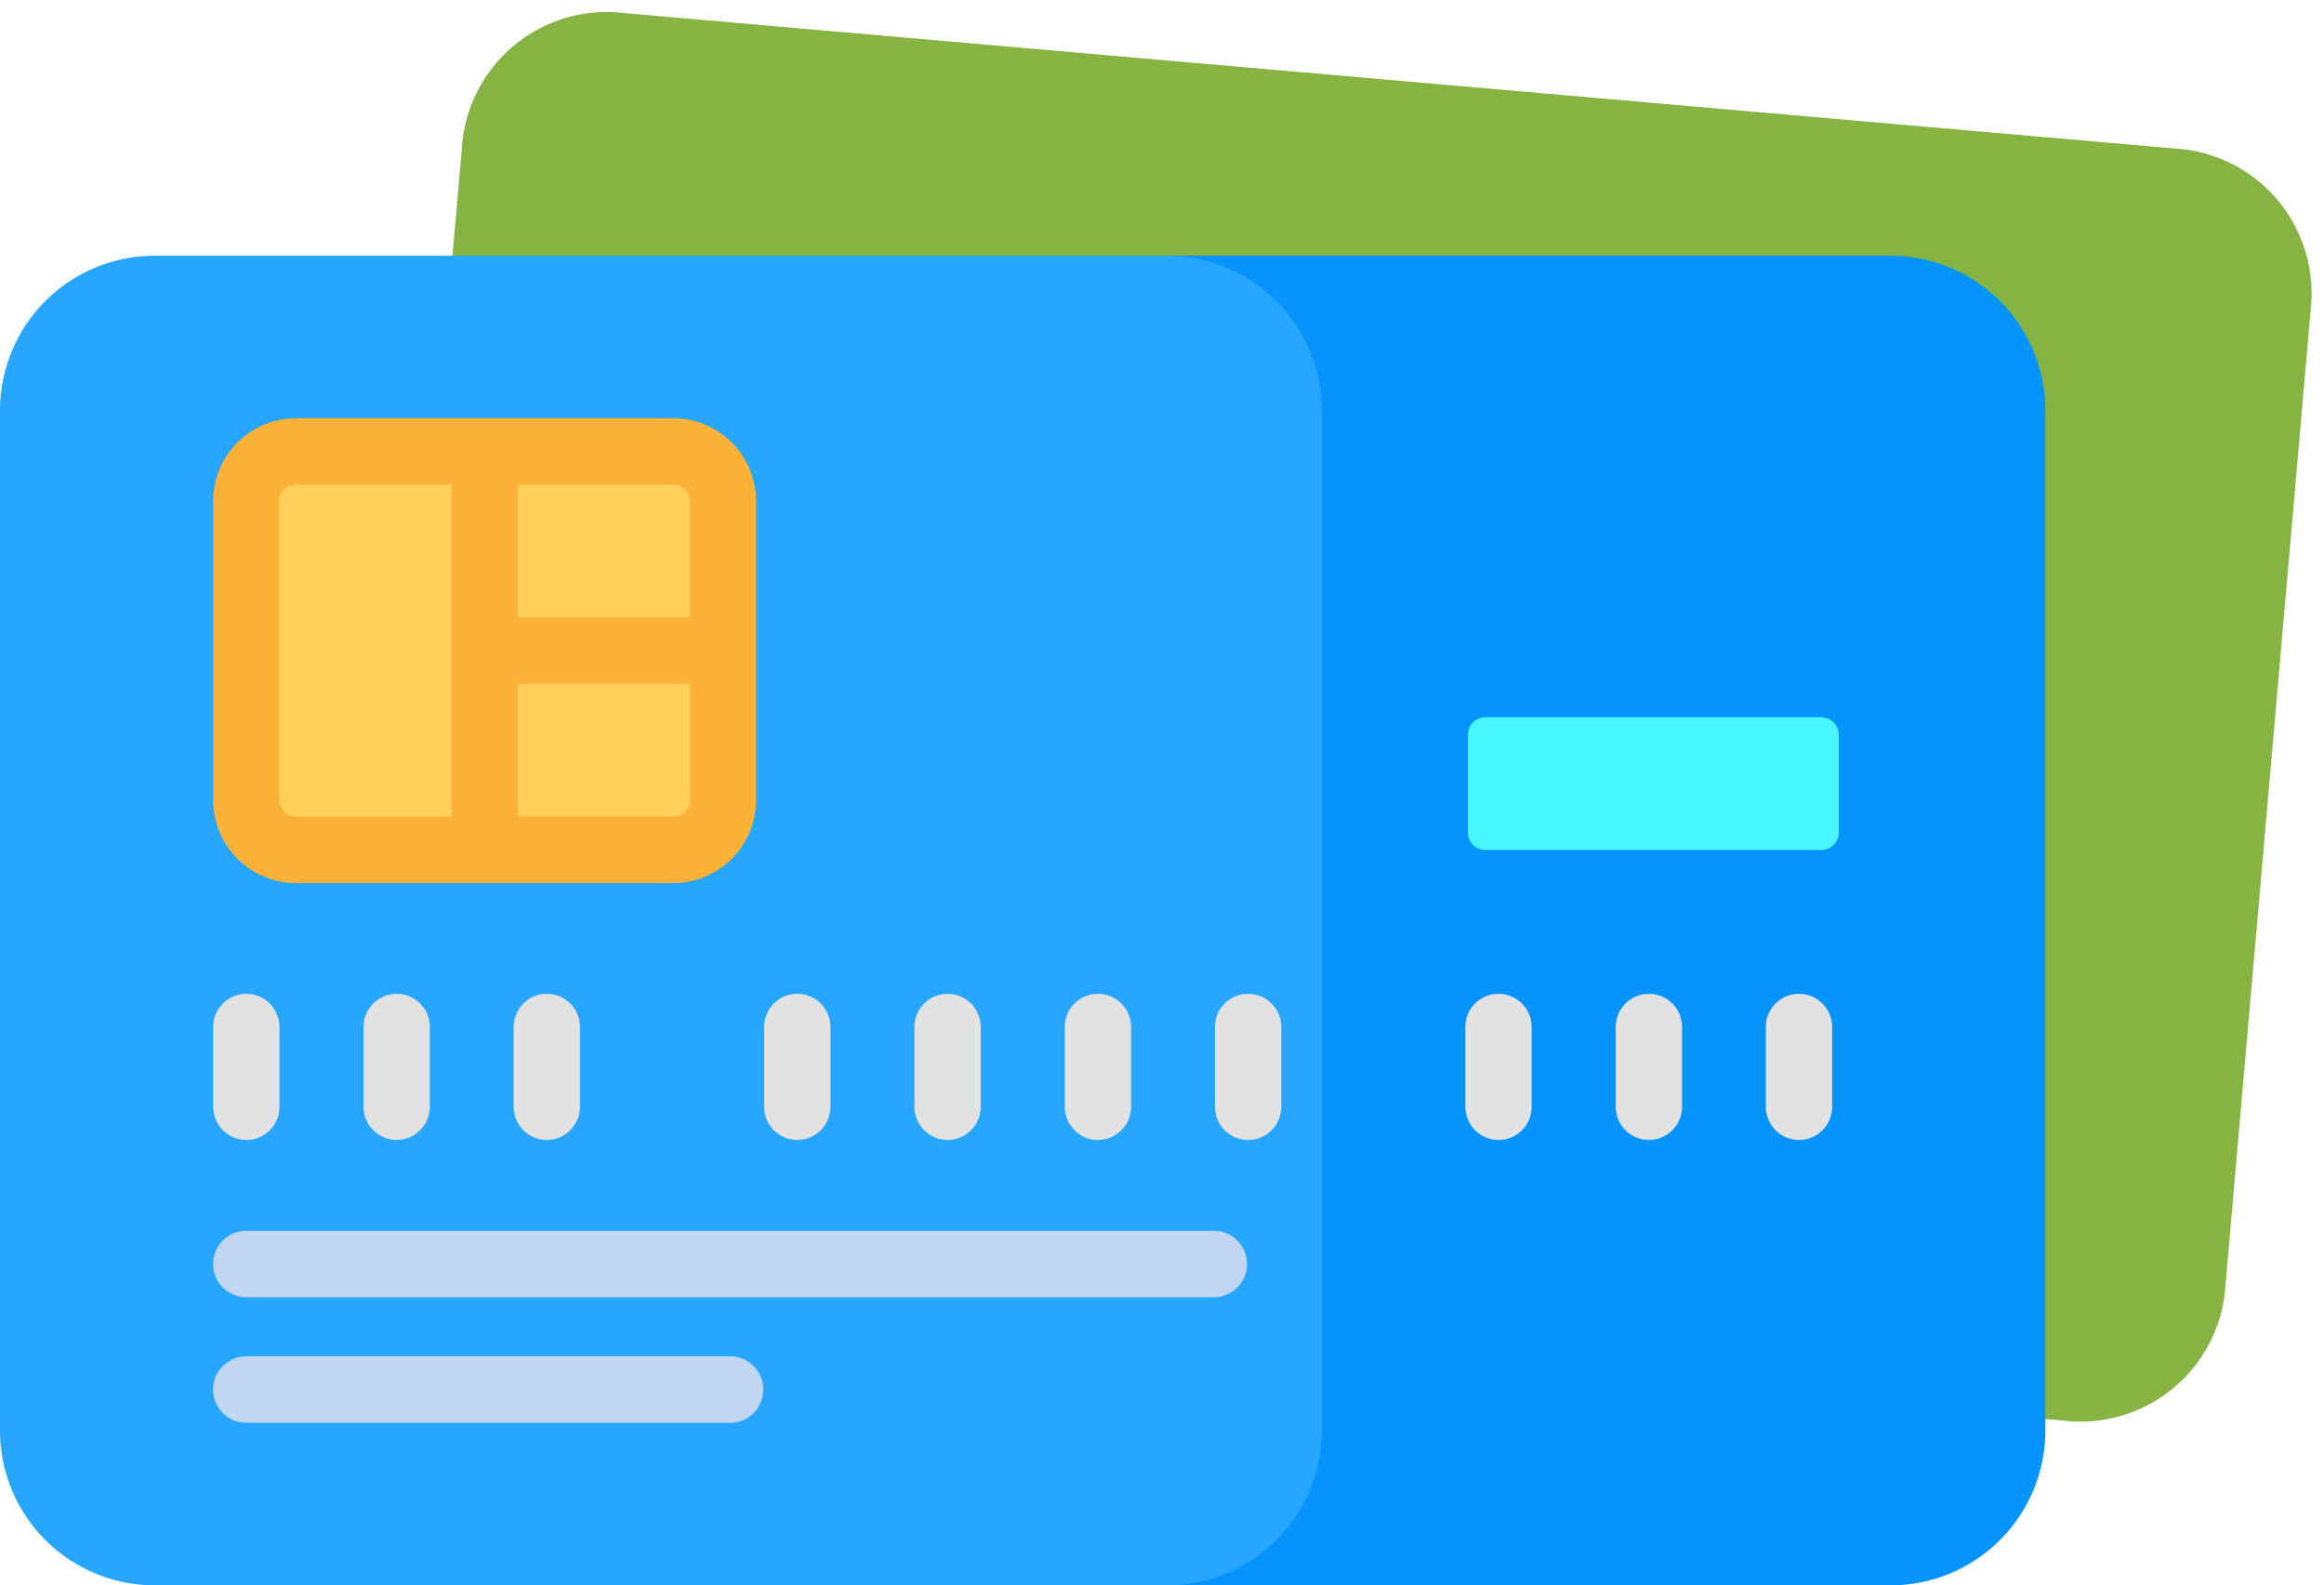 <svg id="Group_1647" data-name="Group 1647" xmlns="http://www.w3.org/2000/svg" width="54.903" height="37.45" viewBox="0 0 54.903 37.45">
  <g id="Credit_card" data-name="Credit card">
    <path id="Path_1386" data-name="Path 1386" d="M43.853,26.654V3.52A3.431,3.431,0,0,0,40.517,0H3.336A3.431,3.431,0,0,0,0,3.52V26.654a3.431,3.431,0,0,0,3.336,3.52H40.517A3.431,3.431,0,0,0,43.853,26.654Z" transform="matrix(0.996, 0.087, -0.087, 0.996, 11.217, 0)" fill="#86b443"/>
    <path id="Path_1409" data-name="Path 1409" d="M48.436,53.2V29.117a3.658,3.658,0,0,0-3.653-3.664H4.065A3.658,3.658,0,0,0,.412,29.117V53.2a3.658,3.658,0,0,0,3.653,3.664H44.783A3.658,3.658,0,0,0,48.436,53.2Z" transform="translate(-0.412 -19.412)" fill="#26a6fe"/>
    <path id="Path_1387" data-name="Path 1387" d="M124.206,25.453H107.111a3.659,3.659,0,0,1,3.653,3.664V53.2a3.658,3.658,0,0,1-3.653,3.664h17.095a3.658,3.658,0,0,0,3.653-3.664V29.117A3.658,3.658,0,0,0,124.206,25.453Z" transform="translate(-79.539 -19.412)" fill="#0593fc"/>
    <path id="Path_1388" data-name="Path 1388" d="M43.538,116.161H20.683a.785.785,0,0,1,0-1.571H43.538a.785.785,0,0,1,0,1.571Z" transform="translate(-14.864 -85.515)" fill="#c0d6f2"/>
    <path id="Path_1389" data-name="Path 1389" d="M32.111,127.645H20.683a.785.785,0,0,1,0-1.571H32.111a.785.785,0,0,1,0,1.571Z" transform="translate(-14.864 -94.032)" fill="#c0d6f2"/>
    <path id="Path_1390" data-name="Path 1390" d="M71.051,96.376a.785.785,0,0,1-.783-.785V93.707a.783.783,0,1,1,1.566,0v1.883A.784.784,0,0,1,71.051,96.376Z" transform="translate(-52.216 -69.446)" fill="#e2e2e2"/>
    <path id="Path_1391" data-name="Path 1391" d="M84.795,96.376a.785.785,0,0,1-.783-.785V93.707a.783.783,0,1,1,1.566,0v1.883A.783.783,0,0,1,84.795,96.376Z" transform="translate(-62.409 -69.446)" fill="#e2e2e2"/>
    <path id="Path_1392" data-name="Path 1392" d="M98.541,96.376a.785.785,0,0,1-.783-.785V93.707a.783.783,0,1,1,1.566,0v1.883A.784.784,0,0,1,98.541,96.376Z" transform="translate(-72.603 -69.446)" fill="#e2e2e2"/>
    <path id="Path_1393" data-name="Path 1393" d="M112.265,96.376a.785.785,0,0,1-.783-.785V93.707a.783.783,0,1,1,1.566,0v1.883A.783.783,0,0,1,112.265,96.376Z" transform="translate(-82.78 -69.446)" fill="#e2e2e2"/>
    <path id="Path_1394" data-name="Path 1394" d="M135.162,96.376a.785.785,0,0,1-.783-.785V93.707a.783.783,0,1,1,1.566,0v1.883A.783.783,0,0,1,135.162,96.376Z" transform="translate(-99.761 -69.446)" fill="#e2e2e2"/>
    <path id="Path_1395" data-name="Path 1395" d="M148.908,96.376a.785.785,0,0,1-.783-.785V93.707a.783.783,0,1,1,1.566,0v1.883A.783.783,0,0,1,148.908,96.376Z" transform="translate(-109.954 -69.446)" fill="#e2e2e2"/>
    <path id="Path_1396" data-name="Path 1396" d="M162.633,96.376a.784.784,0,0,1-.783-.785V93.707a.783.783,0,1,1,1.566,0v1.883A.783.783,0,0,1,162.633,96.376Z" transform="translate(-120.133 -69.446)" fill="#e2e2e2"/>
    <path id="Path_1397" data-name="Path 1397" d="M20.683,96.376a.785.785,0,0,1-.783-.785V93.707a.783.783,0,1,1,1.566,0v1.883A.783.783,0,0,1,20.683,96.376Z" transform="translate(-14.864 -69.446)" fill="#e2e2e2"/>
    <path id="Path_1398" data-name="Path 1398" d="M34.428,96.376a.785.785,0,0,1-.783-.785V93.707a.783.783,0,1,1,1.566,0v1.883A.784.784,0,0,1,34.428,96.376Z" transform="translate(-25.057 -69.446)" fill="#e2e2e2"/>
    <path id="Path_1399" data-name="Path 1399" d="M48.154,96.376a.785.785,0,0,1-.783-.785V93.707a.783.783,0,1,1,1.566,0v1.883A.783.783,0,0,1,48.154,96.376Z" transform="translate(-35.236 -69.446)" fill="#e2e2e2"/>
    <path id="Path_1403" data-name="Path 1403" d="M33.025,52.775H24.111A1.175,1.175,0,0,1,22.938,51.6V44.54a1.174,1.174,0,0,1,1.173-1.177h8.914A1.174,1.174,0,0,1,34.2,44.54V51.6A1.174,1.174,0,0,1,33.025,52.775Z" transform="translate(-17.117 -32.694)" fill="#ffd15b"/>
    <path id="Path_1404" data-name="Path 1404" d="M30.771,40.309H21.857A1.961,1.961,0,0,0,19.9,42.271v7.059a1.961,1.961,0,0,0,1.956,1.961h8.914a1.961,1.961,0,0,0,1.956-1.961V42.271A1.961,1.961,0,0,0,30.771,40.309Zm.391,1.962v2.744H27.1V41.879h3.675A.391.391,0,0,1,31.162,42.271Zm-9.7,7.059V42.271a.391.391,0,0,1,.39-.391h3.675v7.842H21.857A.393.393,0,0,1,21.467,49.329Zm9.3.391H27.1V46.585h4.065v2.744A.39.39,0,0,1,30.771,49.72Z" transform="translate(-14.864 -30.429)" fill="#feb137"/>
    <path id="Path_1405" data-name="Path 1405" d="M142.95,70.772h-7.931a.418.418,0,0,1-.417-.418v-2.3a.418.418,0,0,1,.417-.418h7.931a.418.418,0,0,1,.417.418v2.3A.417.417,0,0,1,142.95,70.772Z" transform="translate(-99.926 -50.692)" fill="#47f7fd"/>
  </g>
</svg>
